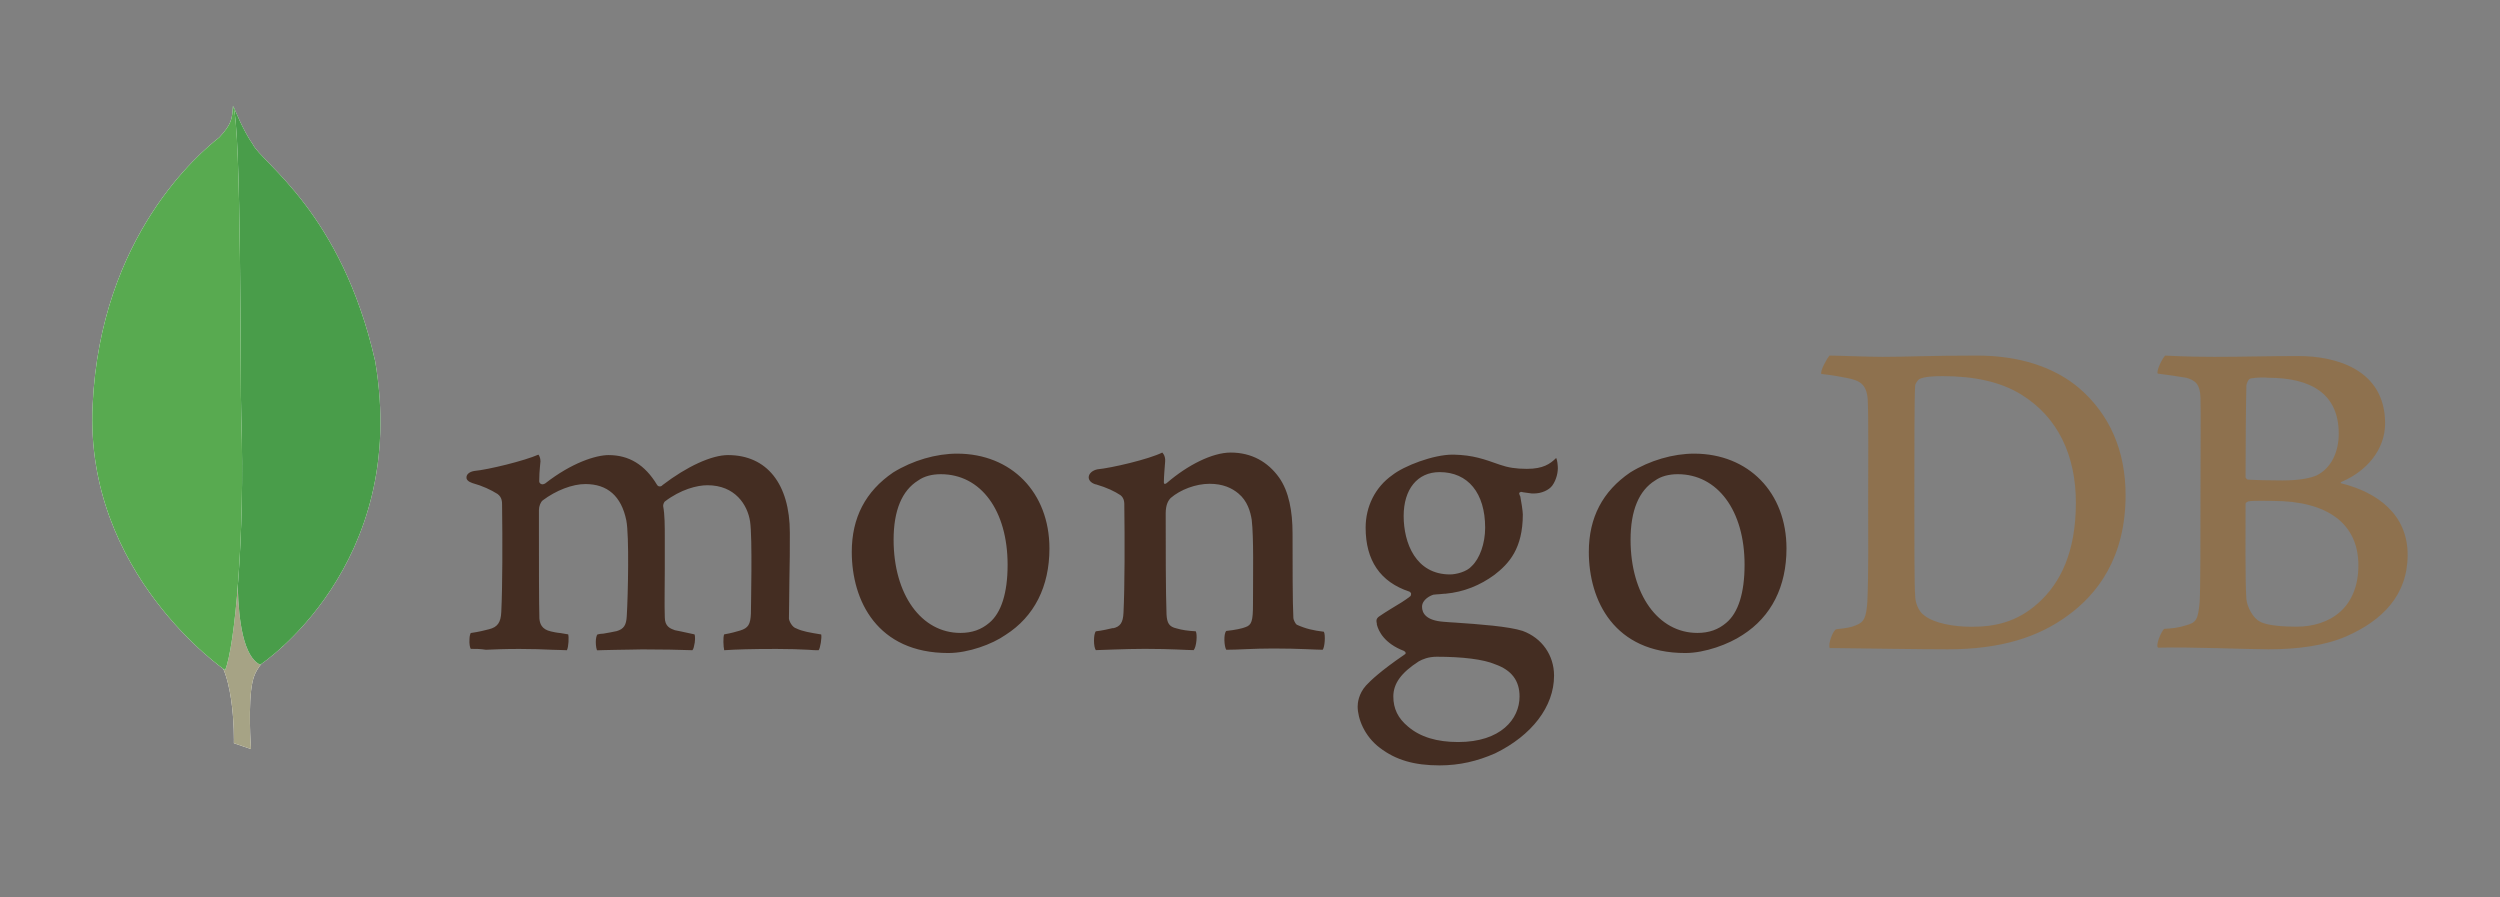 <?xml version="1.0" encoding="utf-8"?>
<!-- Generator: Adobe Illustrator 25.4.1, SVG Export Plug-In . SVG Version: 6.00 Build 0)  -->
<svg version="1.1" id="Layer_1" xmlns="http://www.w3.org/2000/svg" xmlns:xlink="http://www.w3.org/1999/xlink" x="0px" y="0px"
	 viewBox="0 0 2761 991" enable-background="new 0 0 2761 991" xml:space="preserve">
<rect x="0" y="0" width="2761" height="991" fill="#808080" stroke="none"/>
<g>
	<g>
		<path fill-rule="evenodd" clip-rule="evenodd" fill="#8E714E" d="M2485.5,418c-2.3,0.5-4.6,5.5-4.6,8.3
			c-0.5,18.5-0.9,67.4-0.9,100.6c0,0.9,1.4,2.8,2.8,2.8c6.9,0.5,23.5,0.9,37.8,0.9c19.8,0,31.4-2.8,37.8-5.5
			c16.6-8.3,24.5-26.3,24.5-46.1c0-44.8-31.4-61.8-78-61.8C2501.7,416.7,2492.5,416.7,2485.5,418L2485.5,418L2485.5,418z
			 M2604.6,624.3c0-45.7-33.7-71.1-94.6-71.1c-2.8,0-22.1-0.5-26.8,0.5c-1.4,0.5-3.2,1.4-3.2,2.8c0,32.8-0.5,84.9,0.9,105.2
			c0.9,8.8,7.4,21.2,15.2,24.9c8.3,4.6,27.2,5.5,40.1,5.5C2572.7,692.1,2604.6,671.8,2604.6,624.3L2604.6,624.3L2604.6,624.3z
			 M2391.4,392.7c4.6,0,18.5,1.4,54,1.4c33.7,0,60.4-0.9,93.2-0.9c40.1,0,95.5,14.3,95.5,74.3c0,29.5-20.8,53.1-48,64.6
			c-1.4,0.5-1.4,1.4,0,1.8c38.8,9.7,72.9,33.7,72.9,78.9c0,44.3-27.7,72.4-67.8,90c-24.5,10.6-54.9,14.3-85.8,14.3
			c-23.5,0-86.7-2.8-121.8-1.8c-3.7-1.4,3.2-18,6.5-20.8c8.3-0.5,14.8-0.9,23.5-3.7c12.5-3.2,13.8-6.9,15.7-25.8
			c0.9-16.2,0.9-73.4,0.9-114c0-55.8,0.5-93.7,0-112.1c-0.5-14.3-5.5-18.9-15.7-21.7c-7.8-1.4-20.8-3.2-31.4-4.6
			C2380.8,410.2,2388.6,394.5,2391.4,392.7L2391.4,392.7L2391.4,392.7z M2125.2,679.7c11.1,8.8,32.8,12.5,52.1,12.5
			c24.9,0,49.8-4.6,73.8-26.3c24.5-22.1,41.5-56.3,41.5-110.7c0-52.1-19.8-94.6-60.4-119.5c-23.1-14.3-52.6-20.3-86.7-20.3
			c-10.1,0-19.8,0.5-25.8,3.2c-1.4,0.9-4.6,5.1-4.6,7.4c-0.9,9.2-0.9,80.3-0.9,121.8c0,42.9,0,102.9,0.9,109.8
			C2115,664.4,2118.3,675,2125.2,679.7L2125.2,679.7L2125.2,679.7z M2020.4,392.7c8.8,0,42.4,1.4,58.6,1.4
			c29.1,0,49.8-1.4,104.7-1.4c46.1,0,84.9,12.5,112.6,36c33.7,29.1,51.2,69.2,51.2,118.1c0,69.7-31.8,109.8-63.7,132.9
			c-31.8,23.5-73.4,37.4-132.4,37.4c-31.4,0-85.4-0.9-130.1-1.4h-0.5c-2.3-4.1,3.7-20.3,7.4-20.8c12-1.4,15.2-1.8,21.2-4.2
			c9.7-3.7,11.5-8.8,12.9-25.8c1.4-31.8,0.9-70.1,0.9-113.5c0-30.9,0.5-91.4-0.5-110.7c-1.4-16.1-8.3-20.3-22.1-23.1
			c-6.9-1.4-16.2-3.2-29.1-4.6C2009.8,409.7,2018.1,395.4,2020.4,392.7L2020.4,392.7L2020.4,392.7z"/>
		<path fill-rule="evenodd" clip-rule="evenodd" fill="#442D22" d="M1462.1,697.7c-11.5-1.4-19.8-3.2-30-7.8
			c-1.4-0.9-3.7-5.5-3.7-7.4c-0.9-16.2-0.9-62.3-0.9-93.2c0-24.9-4.1-46.6-14.8-61.8c-12.5-17.5-30.5-27.7-53.5-27.7
			c-20.3,0-47.5,13.8-70.1,33.2c-0.5,0.5-4.2,3.7-3.7-1.4c0-5.1,0.9-15.2,1.4-22.1c0.5-6.5-3.2-9.7-3.2-9.7
			c-14.8,7.4-56.3,17.1-71.5,18.5c-11.1,2.3-13.8,12.9-2.3,16.6h0.5c12.5,3.7,20.8,7.8,27.2,12c4.6,3.7,4.2,8.8,4.2,12.9
			c0.5,34.6,0.5,87.7-0.9,116.7c-0.5,11.5-3.7,15.7-12,17.5l0.9-0.5c-6.5,1.4-11.5,2.8-19.4,3.7c-2.8,2.8-2.8,17.5,0,20.8
			c5.1,0,31.8-1.4,54-1.4c30.5,0,46.1,1.4,54,1.4c3.2-3.7,4.2-17.5,2.3-20.8c-8.8-0.5-15.2-1.4-21.2-3.2c-8.3-1.8-10.6-6-11.1-15.7
			c-0.9-24.5-0.9-76.1-0.9-111.2c0-9.7,2.8-14.3,5.5-17.1c10.6-9.2,27.7-15.7,42.9-15.7c14.8,0,24.5,4.6,31.8,10.6
			c10.1,8.3,13.4,20.3,14.8,29.1c2.3,19.8,1.4,59.1,1.4,93.2c0,18.5-1.4,23.1-8.3,25.4c-3.2,1.4-11.5,3.2-21.2,4.2
			c-3.2,3.2-2.3,17.5,0,20.8c13.4,0,29.1-1.4,52.1-1.4c28.6,0,47.1,1.4,54.4,1.4C1463.1,714.7,1464,701.3,1462.1,697.7L1462.1,697.7
			L1462.1,697.7z M1589.9,521.4c-24.5,0-39.7,18.9-39.7,48.4c0,30,13.4,64.6,51.2,64.6c6.5,0,18.5-2.8,24-9.2
			c8.8-8.3,14.8-24.9,14.8-42.4C1640.2,544.5,1621.3,521.4,1589.9,521.4L1589.9,521.4L1589.9,521.4z M1586.7,725.3
			c-9.2,0-15.7,2.8-19.8,5.1c-19.4,12.5-28.1,24.5-28.1,38.8c0,13.4,5.1,24,16.2,33.2c13.4,11.5,31.8,17.1,55.4,17.1
			c47.1,0,67.8-25.4,67.8-50.3c0-17.5-8.8-29.1-26.8-35.5C1638.4,728.1,1614.9,725.3,1586.7,725.3L1586.7,725.3L1586.7,725.3z
			 M1589.9,845.3c-28.1,0-48.5-6-66-19.4c-17.1-12.9-24.5-32.3-24.5-45.7c0-3.7,0.9-13.8,9.2-23.1c5.1-5.5,16.1-16.1,42.4-34.1
			c0.9-0.5,1.4-0.9,1.4-1.8s-0.9-1.8-1.8-2.3c-21.7-8.3-28.1-21.7-30-29.1v-0.9c-0.5-2.8-1.4-5.5,2.8-8.3c3.2-2.3,7.8-5.1,12.9-8.3
			c7.8-4.6,16.2-9.7,21.2-13.8c0.9-0.9,0.9-1.8,0.9-2.8c0-0.9-0.9-1.8-1.8-2.3c-32.3-10.6-48.4-34.6-48.4-70.6
			c0-23.5,10.6-44.8,29.5-58.1c12.9-10.2,45.2-22.6,66.4-22.6h1.4c21.7,0.5,33.7,5.1,50.8,11.1c9.2,3.2,18,4.6,30,4.6
			c18,0,25.8-5.5,32.3-12c0.5,0.9,1.4,3.2,1.8,9.2c0.5,6-1.4,14.8-6,21.2c-3.7,5.1-12,8.8-20.3,8.8h-2.3c-8.3-0.9-12-1.8-12-1.8
			l-1.8,0.9c-0.5,0.9,0,1.8,0.5,3.2l0.5,0.9c0.9,4.2,2.8,16.6,2.8,19.8c0,37.8-15.2,54.4-31.4,66.9c-15.7,11.5-33.7,18.9-54,20.8
			c-0.5,0-2.3,0-6.5,0.5c-2.3,0-5.5,0.5-6,0.5h-0.5c-3.7,0.9-12.9,5.5-12.9,13.4c0,6.9,4.2,15.2,24,16.6c4.2,0.5,8.3,0.5,12.9,0.9
			c26.3,1.8,59.1,4.2,74.3,9.2c21.2,7.8,34.6,26.8,34.6,49.4c0,34.1-24.5,66-65.1,85.8C1631.5,840.7,1611.6,845.3,1589.9,845.3
			L1589.9,845.3L1589.9,845.3z M1852.9,523.7c-9.7,0-18.5,2.3-24.9,6.9c-18,11.1-27.2,33.2-27.2,65.5c0,60.4,30.5,102.9,73.8,102.9
			c12.9,0,23.1-3.7,31.8-11.1c13.4-11.1,20.3-33.2,20.3-64.1C1926.8,563.8,1896.8,523.7,1852.9,523.7L1852.9,523.7L1852.9,523.7z
			 M1861.3,721.2c-78.4,0-106.6-57.7-106.6-111.7c0-37.8,15.2-66.9,45.7-87.7c21.7-13.4,47.5-20.8,70.6-20.8
			c60,0,102,42.9,102,104.7c0,42-16.6,75.2-48.4,95.5C1909.2,711.5,1882.9,721.2,1861.3,721.2L1861.3,721.2L1861.3,721.2z
			 M1039,523.7c-9.7,0-18.5,2.3-24.9,6.9c-18,11.1-27.2,33.2-27.2,65.5c0,60.4,30.5,102.9,73.8,102.9c12.9,0,23.1-3.7,31.8-11.1
			c13.4-11.1,20.3-33.2,20.3-64.1C1112.8,563.8,1083.3,523.7,1039,523.7L1039,523.7L1039,523.7z M1047.3,721.2
			c-78.4,0-106.6-57.7-106.6-111.7c0-37.8,15.2-66.9,45.7-87.7c21.7-13.4,47.5-20.8,70.6-20.8c60,0,102,42.9,102,104.7
			c0,42-16.6,75.2-48.5,95.5C1095.8,711.5,1069.5,721.2,1047.3,721.2L1047.3,721.2L1047.3,721.2z M519.9,716.6
			c-0.9-1.4-1.8-5.5-1.4-10.6c0-3.7,0.9-6,1.4-6.9c9.7-1.4,14.8-2.8,20.3-4.2c9.2-2.3,12.9-7.4,13.4-18.9
			c1.4-27.7,1.4-80.3,0.9-116.7v-0.9c0-4.2,0-9.2-5.1-12.9c-7.4-4.6-16.2-8.8-27.7-12c-4.2-1.4-6.9-3.7-6.5-6.5c0-2.8,2.8-6,8.8-6.9
			c15.2-1.4,54.9-11.1,70.6-18c0.9,0.9,2.3,3.7,2.3,7.4l-0.5,5.1c-0.5,5.1-0.9,11.1-0.9,17.1c0,1.8,1.8,3.2,3.7,3.2
			c0.9,0,1.8-0.5,2.8-0.9c29.5-23.1,56.3-31.4,70.1-31.4c22.6,0,40.1,10.6,53.5,32.8c0.9,1.4,1.8,1.8,3.2,1.8c0.9,0,2.3-0.5,2.8-1.4
			c27.2-20.8,54.4-33.2,72.4-33.2c42.9,0,68.3,31.8,68.3,85.8c0,15.2,0,35.1-0.5,53.1c0,16.1-0.5,30.9-0.5,41.5
			c0,2.3,3.2,9.7,8.3,11.1c6.5,3.2,15.2,4.6,26.8,6.5h0.5c0.9,3.2-0.9,15.2-2.8,17.5c-2.8,0-6.9,0-11.5-0.5
			c-8.8-0.5-21.2-0.9-35.1-0.9c-28.6,0-43.4,0.5-57.7,1.4c-0.9-3.7-1.4-14.8,0-17.5c8.3-1.4,12.5-2.8,17.5-4.2
			c9.2-2.8,11.5-6.9,12-18.9c0-8.8,1.8-83.5-0.9-101.5c-2.8-18.5-16.6-40.1-47.1-40.1c-11.5,0-29.5,4.6-47.1,18
			c-0.9,0.9-1.8,3.2-1.8,4.6v0.5c1.8,9.7,1.8,20.8,1.8,37.8v30c0,20.8-0.5,40.1,0,54.9c0,10.2,6,12.5,11.1,14.3
			c2.8,0.5,4.6,0.9,6.9,1.4c4.2,0.9,8.3,1.8,14.8,3.2c0.9,1.8,0.9,7.8-0.5,12.9c-0.5,2.8-1.4,4.2-1.8,4.6
			c-15.7-0.5-31.8-0.9-55.4-0.9c-6.9,0-18.9,0.5-29.1,0.5c-8.3,0-16.2,0.5-20.8,0.5c-0.5-0.9-1.4-4.2-1.4-9.2c0-4.2,0.9-7.4,1.8-8.3
			c2.3-0.5,4.1-0.9,6.5-0.9c5.5-0.9,10.1-1.8,14.8-2.8c7.8-2.3,10.6-6.5,11.1-16.6c1.4-23.1,2.8-89.1-0.5-105.7
			c-5.5-26.8-20.8-40.1-45.2-40.1c-14.3,0-32.3,6.9-47.1,18c-2.3,1.8-4.2,6.5-4.2,10.6v27.2c0,33.2,0,74.7,0.5,92.7
			c0.5,5.5,2.3,12,12.9,14.3c2.3,0.5,6,1.4,10.6,1.8l8.3,1.4c0.9,2.8,0.5,13.8-1.4,17.5c-4.6,0-10.1-0.5-16.6-0.5
			c-9.7-0.5-22.1-0.9-36-0.9c-16.2,0-27.7,0.5-36.9,0.9C530.6,716.6,525.5,716.6,519.9,716.6L519.9,716.6L519.9,716.6z"/>
		<g>
			<path fill-rule="evenodd" clip-rule="evenodd" fill="#FFFFFF" d="M277.2,827.3l-18.9-6.5c0,0,2.3-96.4-32.3-103.4
				c-23.1-26.8,3.7-1135.1,86.7-3.7c0,0-28.6,14.3-33.7,38.8C273.5,776.6,277.2,827.3,277.2,827.3L277.2,827.3L277.2,827.3z"/>
			<path fill-rule="evenodd" clip-rule="evenodd" fill="#A6A385" d="M277.2,827.3l-18.9-6.5c0,0,2.3-96.4-32.3-103.4
				c-23.1-26.8,3.7-1135.1,86.7-3.7c0,0-28.6,14.3-33.7,38.8C273.5,776.6,277.2,827.3,277.2,827.3L277.2,827.3L277.2,827.3z"/>
			<path fill-rule="evenodd" clip-rule="evenodd" fill="#FFFFFF" d="M287.4,734.1c0,0,165.6-108.9,126.9-335.4
				C376.9,233.9,288.8,180,279.1,159.2c-10.6-14.8-20.8-40.6-20.8-40.6l6.9,458.2C265.2,577.2,250.9,717,287.4,734.1"/>
			<path fill-rule="evenodd" clip-rule="evenodd" fill="#499D4A" d="M287.4,734.1c0,0,165.6-108.9,126.9-335.4
				C376.9,233.9,288.8,180,279.1,159.2c-10.6-14.8-20.8-40.6-20.8-40.6l6.9,458.2C265.2,577.2,250.9,717,287.4,734.1"/>
			<path fill-rule="evenodd" clip-rule="evenodd" fill="#FFFFFF" d="M248.6,740.1c0,0-155.5-106.1-146.3-293
				c8.8-186.9,118.6-278.7,139.8-295.3c13.8-14.8,14.3-20.3,15.2-35.1c9.7,20.8,7.8,310.5,9.2,344.7
				C270.8,592.9,259.2,715.2,248.6,740.1L248.6,740.1L248.6,740.1z"/>
			<path fill-rule="evenodd" clip-rule="evenodd" fill="#58AA50" d="M248.6,740.1c0,0-155.5-106.1-146.3-293
				c8.8-186.9,118.6-278.7,139.8-295.3c13.8-14.8,14.3-20.3,15.2-35.1c9.7,20.8,7.8,310.5,9.2,344.7
				C270.8,592.9,259.2,715.2,248.6,740.1L248.6,740.1L248.6,740.1z"/>
		</g>
	</g>
</g>
</svg>
